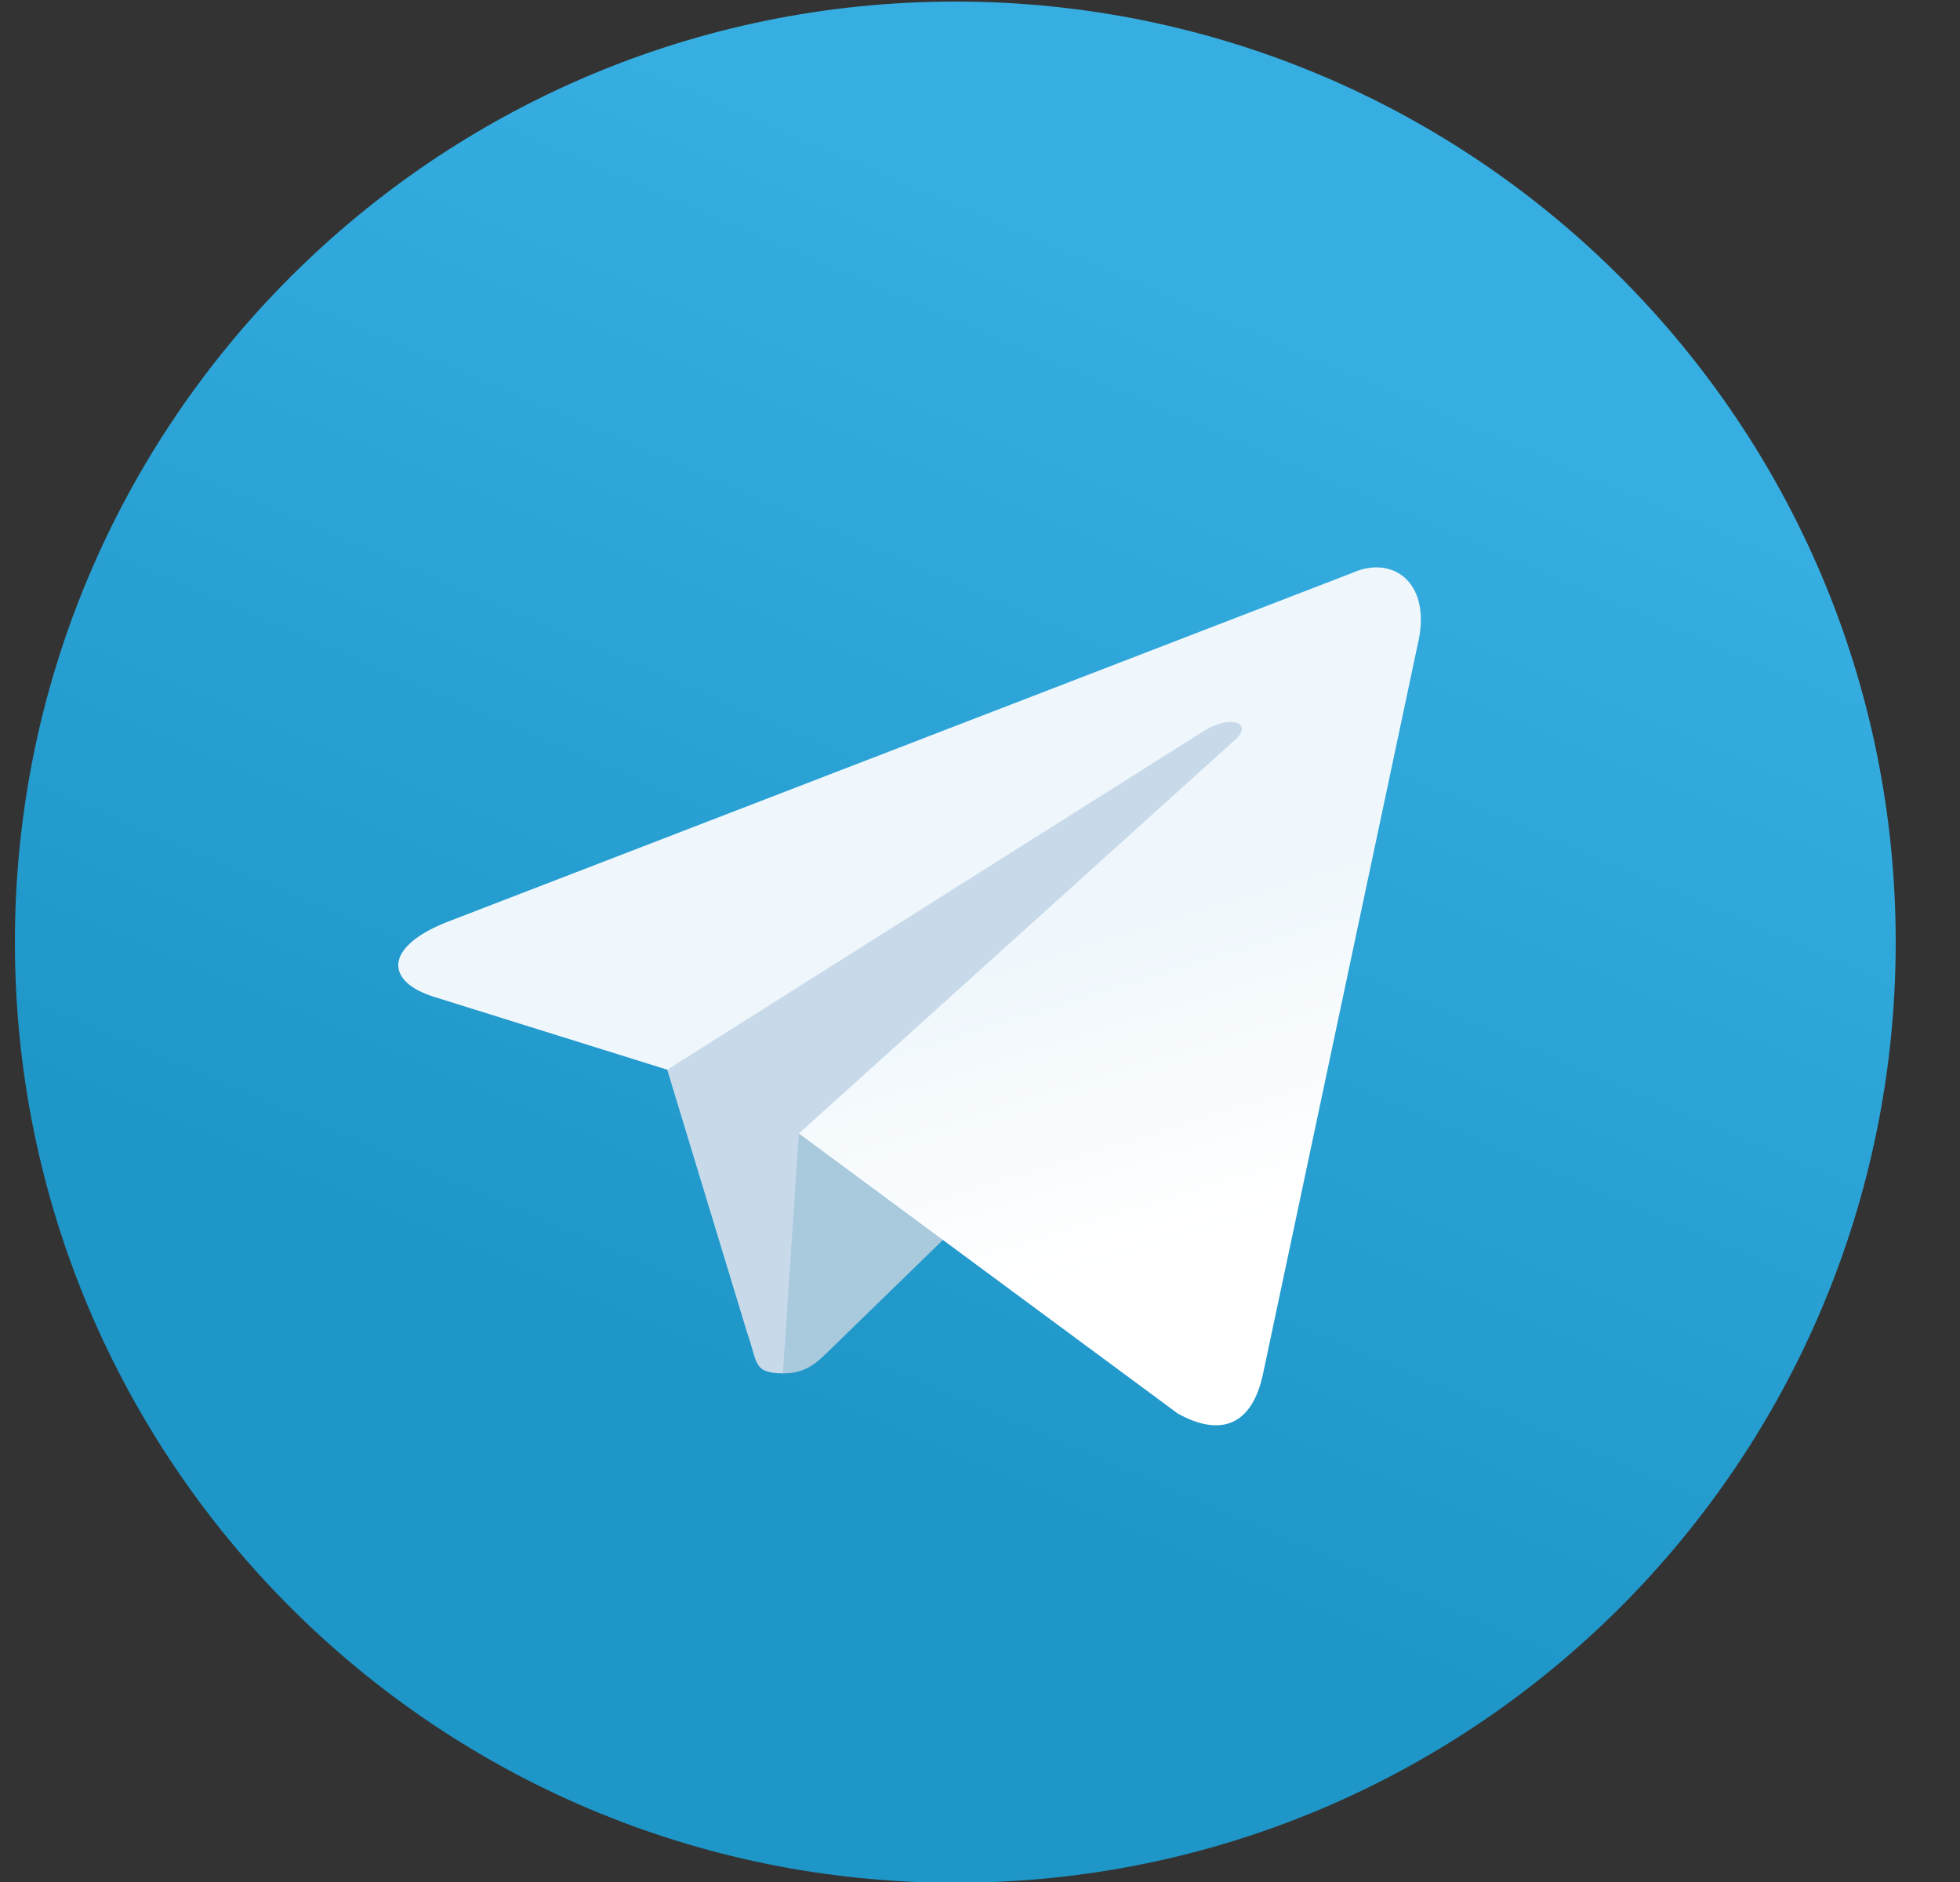 <svg width="25" height="24" viewBox="0 0 25 24" fill="none" xmlns="http://www.w3.org/2000/svg">
<rect x="0" y="0" width="25" height="24" fill="#333333" stroke="none"/>
<path d="M12.185 24.01C18.81 24.01 24.18 18.64 24.18 12.015C24.18 5.39 18.81 0.02 12.185 0.02C5.56 0.02 0.19 5.39 0.19 12.015C0.19 18.64 5.56 24.01 12.185 24.01Z" fill="url(#paint0_linear_2_174)"/>
<path d="M9.986 17.513C9.598 17.513 9.664 17.366 9.53 16.996L8.387 13.235L17.183 8.017" fill="#C8DAEA"/>
<path d="M9.986 17.514C10.286 17.514 10.418 17.377 10.586 17.214L12.186 15.658L10.19 14.455" fill="#A9C9DD"/>
<path d="M10.19 14.455L15.024 18.027C15.575 18.331 15.973 18.174 16.111 17.515L18.078 8.242C18.28 7.434 17.77 7.068 17.243 7.308L5.689 11.763C4.9 12.079 4.905 12.519 5.545 12.715L8.51 13.641L15.374 9.31C15.698 9.114 15.996 9.219 15.752 9.436" fill="url(#paint1_linear_2_174)"/>
<defs>
<linearGradient id="paint0_linear_2_174" x1="9.187" y1="1.02" x2="3.19" y2="15.014" gradientUnits="userSpaceOnUse">
<stop stop-color="#37AEE2"/>
<stop offset="1" stop-color="#1E96C8"/>
</linearGradient>
<linearGradient id="paint1_linear_2_174" x1="10.683" y1="12.752" x2="11.965" y2="16.898" gradientUnits="userSpaceOnUse">
<stop stop-color="#EFF7FC"/>
<stop offset="1" stop-color="white"/>
</linearGradient>
</defs>
</svg>
